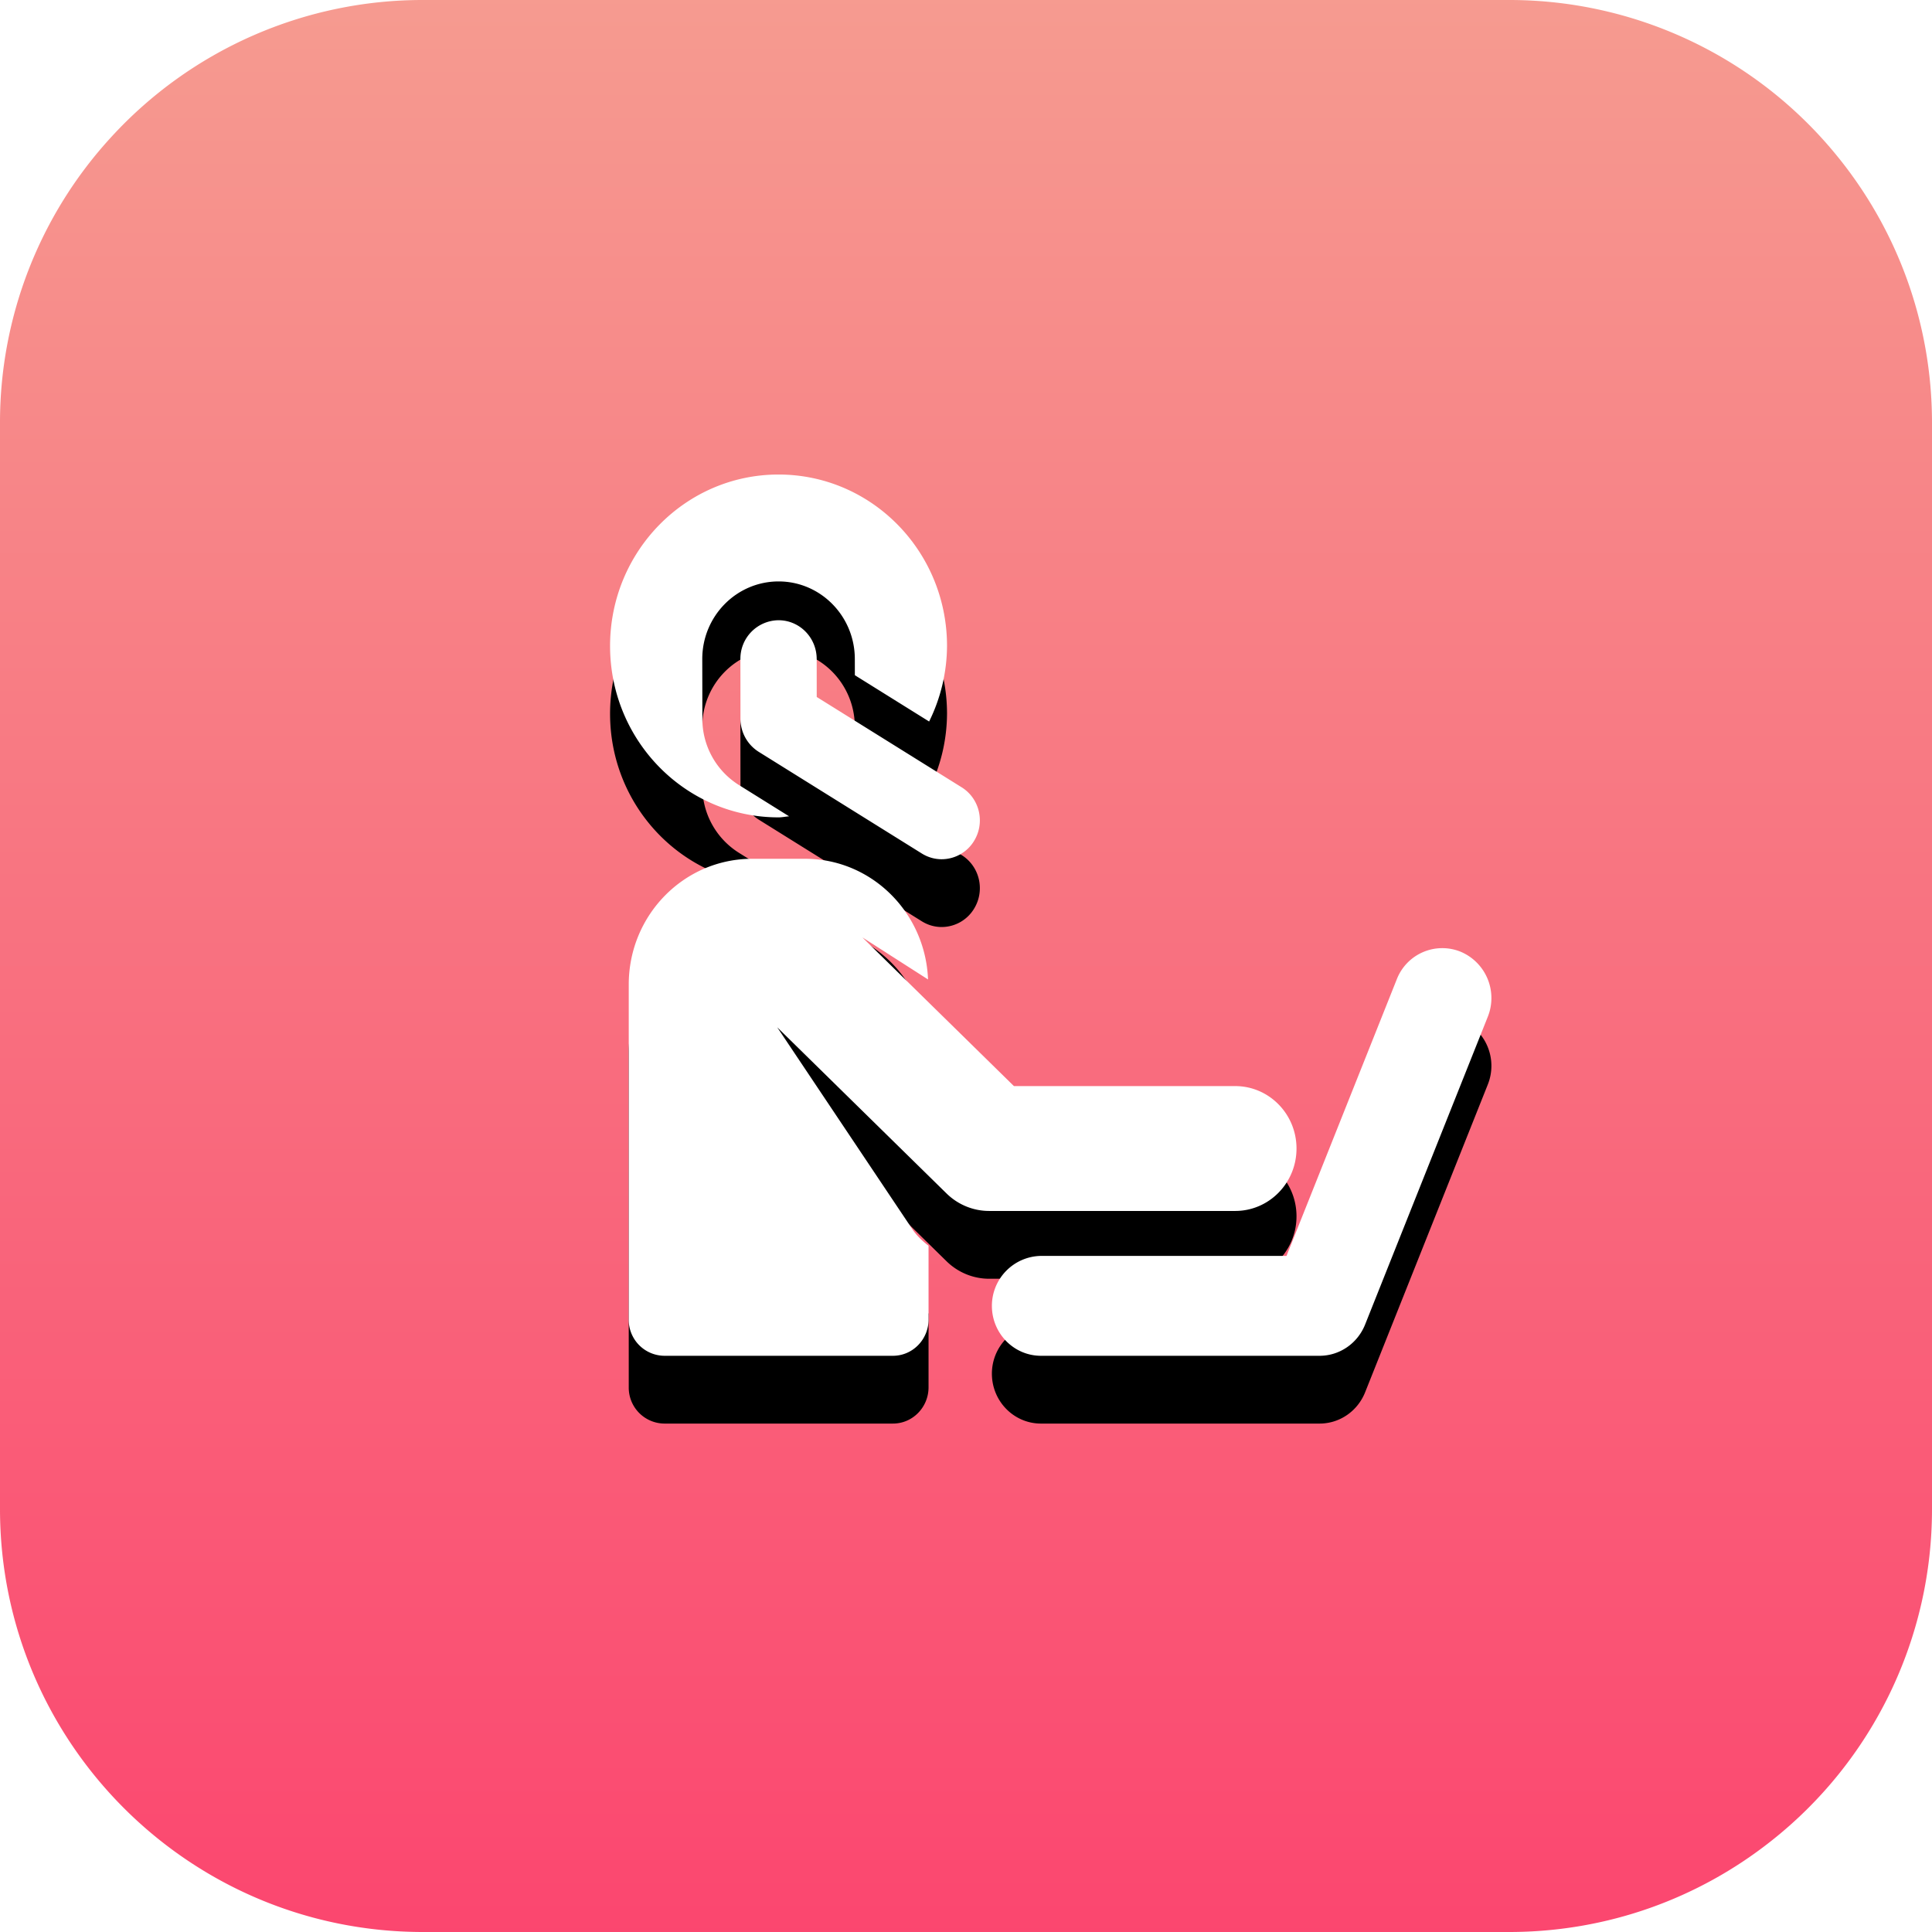 <svg width="57" height="57" xmlns="http://www.w3.org/2000/svg" xmlns:xlink="http://www.w3.org/1999/xlink"><defs><linearGradient x1="50%" y1="0%" x2="50%" y2="100%" id="a"><stop stop-color="#F69B90" offset="0%"/><stop stop-color="#FB466F" offset="100%"/></linearGradient><filter x="-26.9%" y="-19.2%" width="153.8%" height="153.8%" filterUnits="objectBoundingBox" id="b"><feOffset dy="2" in="SourceAlpha" result="shadowOffsetOuter1"/><feGaussianBlur stdDeviation="2" in="shadowOffsetOuter1" result="shadowBlurOuter1"/><feColorMatrix values="0 0 0 0 0 0 0 0 0 0 0 0 0 0 0 0 0 0 0.069 0" in="shadowBlurOuter1"/></filter><path d="M41.21 28.891a1.44 1.44 0 011.886-.811 1.483 1.483 0 01.798 1.919l-3.62 9.081c-.223.556-.753.92-1.343.92h-8.219c-.8 0-1.448-.66-1.448-1.473a1.473 1.473 0 011.448-1.474h7.244zM23.75 25.337c1.962 0 3.551 1.582 3.63 3.56l-1.936-1.24 4.47 4.386h6.527c1 0 1.81.825 1.81 1.842 0 1.018-.81 1.842-1.81 1.842h-7.258c-.468 0-.92-.185-1.257-.516l-4.995-4.902 3.99 5.962c.128.188.294.344.474.483v2.176c0 .59-.47 1.07-1.051 1.07h-6.743a1.06 1.06 0 01-1.051-1.07v-9.884c0-2.048 1.631-3.709 3.644-3.709zm-.78-7.038c.62 0 1.124.511 1.125 1.144l.001 1.12 4.276 2.665c.53.33.696 1.036.37 1.575a1.12 1.12 0 01-.96.547c-.201 0-.403-.055-.587-.17l-4.811-2.999a1.153 1.153 0 01-.538-.974l-.002-1.76a1.136 1.136 0 011.123-1.148zm0-4.299c2.745 0 4.97 2.263 4.97 5.058a5.08 5.08 0 01-.528 2.229l-2.191-1.366-.001-.48c-.002-1.264-1.01-2.287-2.25-2.287-1.248.002-2.253 1.03-2.251 2.294l.003 1.76a2.298 2.298 0 001.075 1.95l1.484.926c-.105.007-.205.031-.312.031-2.745 0-4.97-2.263-4.97-5.057C18 16.263 20.225 14 22.97 14z" id="c"/></defs><g fill="none" fill-rule="evenodd"><path d="M54.174 4.57A12.457 12.457 0 0044.52 0H12.48a12.45 12.45 0 00-9.19 4.035A12.437 12.437 0 000 12.481V44.52C0 51.412 5.587 57 12.48 57h32.04c2.917 0 5.6-1 7.723-2.676A12.458 12.458 0 0057 44.52V12.48c0-3.002-1.06-5.757-2.826-7.91" fill="url(#a)"/><g><use fill="#000" filter="url(#b)" xlink:href="#c"/><use fill="#FFF" xlink:href="#c"/></g></g></svg>